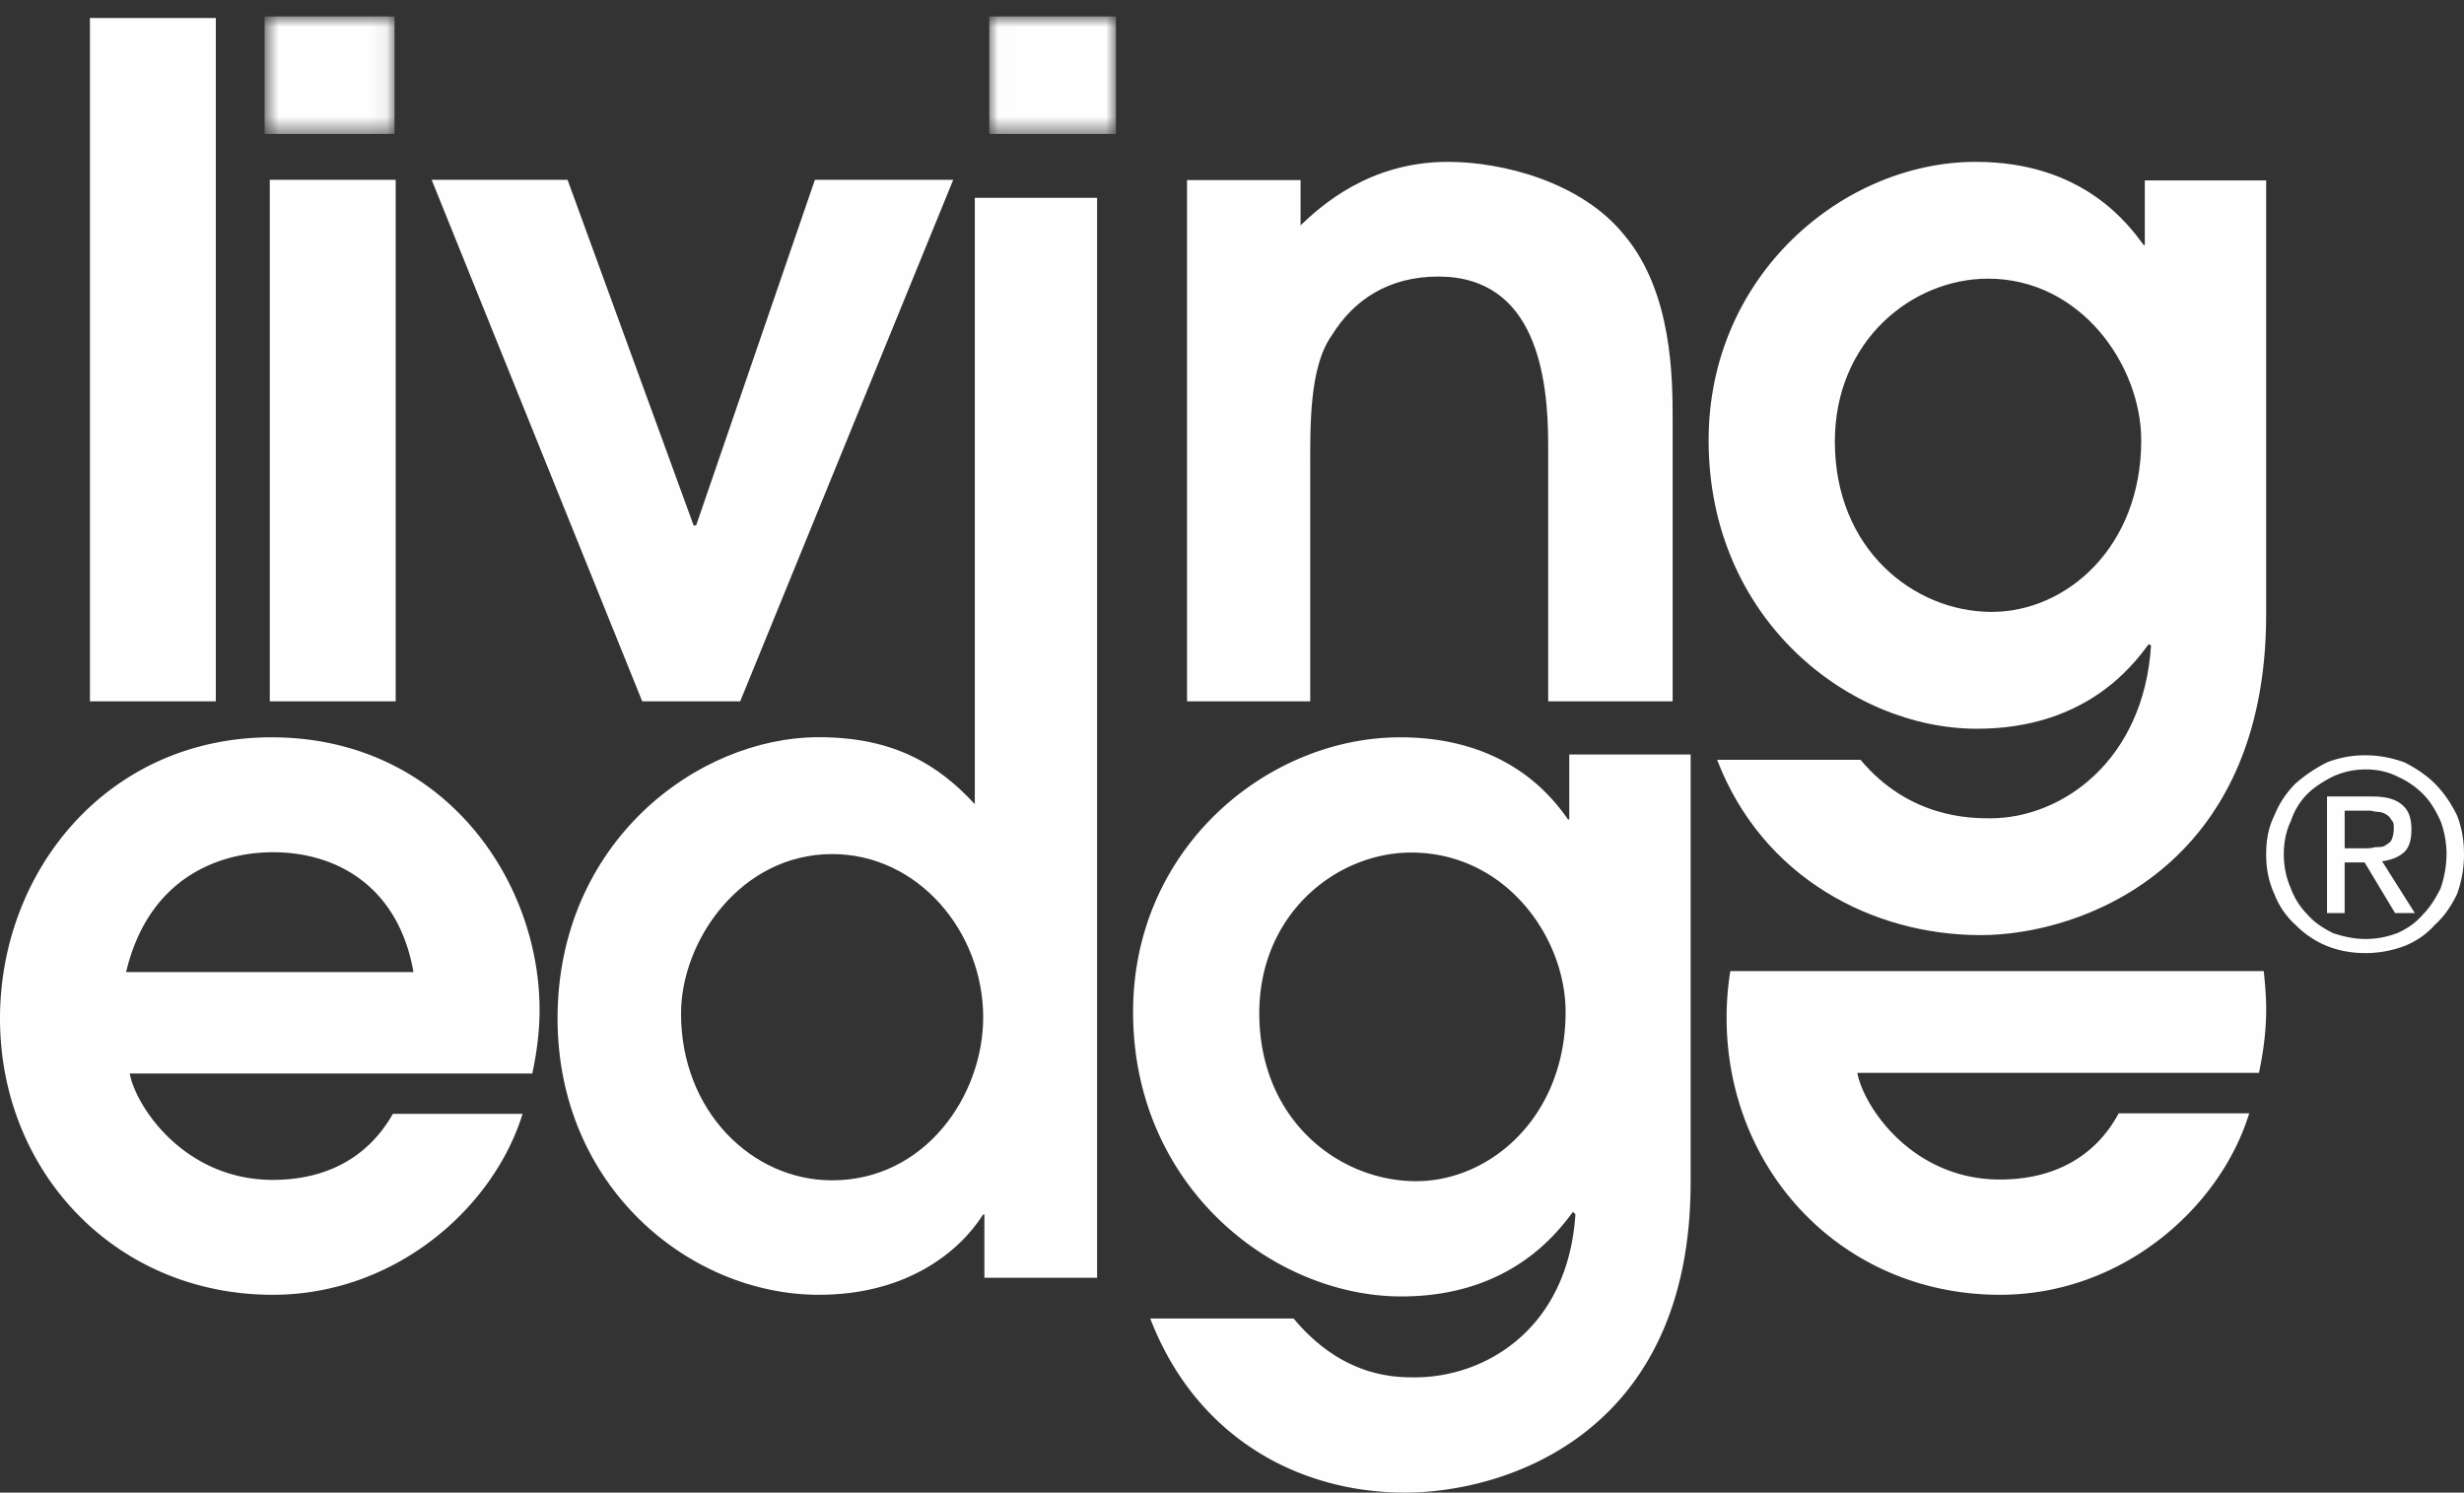 <svg xmlns="http://www.w3.org/2000/svg" xmlns:xlink="http://www.w3.org/1999/xlink" viewBox="0 0 137 83">
    <rect x="0" y="0" width="137" height="83" fill="#333333" stroke="none"/>
    <defs>
        <path id="a" d="M.713.912h7.223v6.536H.713z"/>
        <path id="c" d="M.004.912h7.041v6.536H.004z"/>
    </defs>
    <g fill="none" fill-rule="evenodd">
        <path fill="#FEFEFE" d="M131.405 47.172c.26 0 .46 0 .65-.066.2 0 .39 0 .521-.065.2-.131.33-.197.39-.328.07-.13.131-.392.131-.654 0-.196 0-.328-.13-.458a.752.752 0 0 0-.322-.327.93.93 0 0 0-.46-.131c-.13 0-.32-.066-.45-.066h-1.37v2.095h1.04zm.46-2.881c.78 0 1.301.131 1.69.459.392.327.522.786.522 1.375 0 .588-.13 1.047-.46 1.309-.322.262-.712.393-1.171.459l1.821 2.88h-1.1l-1.693-2.815h-1.11v2.815h-.98V44.29h2.481zm-4.494 5.107c.19.524.52 1.048.91 1.44.391.459.911.786 1.432 1.048.59.197 1.171.328 1.821.328.65 0 1.242-.131 1.761-.328.582-.262 1.042-.589 1.433-1.048.39-.392.711-.916.971-1.44a6.02 6.02 0 0 0 .33-1.898c0-.656-.131-1.31-.33-1.833-.26-.59-.581-1.114-.971-1.507-.39-.392-.851-.72-1.433-.981-.52-.262-1.11-.393-1.76-.393-.65 0-1.232.131-1.822.393-.52.261-1.04.589-1.431.981-.392.393-.72.917-.911 1.507-.26.523-.39 1.177-.39 1.833 0 .655.13 1.309.39 1.898zm-.91-4.059c.26-.655.65-1.245 1.17-1.768a8.255 8.255 0 0 1 1.753-1.178 5.748 5.748 0 0 1 2.15-.393c.72 0 1.433.131 2.152.393.651.327 1.233.72 1.692 1.178.52.523.911 1.113 1.232 1.768.26.655.39 1.374.39 2.161a6.42 6.42 0 0 1-.39 2.226c-.32.655-.712 1.243-1.232 1.702-.46.524-1.04.916-1.692 1.179a6.228 6.228 0 0 1-2.152.393c-.78 0-1.491-.131-2.15-.393a5.208 5.208 0 0 1-1.753-1.179 4.433 4.433 0 0 1-1.17-1.702c-.332-.72-.461-1.441-.461-2.226 0-.787.13-1.506.46-2.161zM7.011 54.053c1.281-5.37 5.326-6.662 8.157-6.662 3.708 0 7.012 2.038 7.82 6.662H7.012zM15.101 41C6 41 0 48.41 0 56.636 0 65.135 6.404 72 15.168 72c6.81 0 12.27-4.827 13.888-10.06h-7.214c-1.348 2.379-3.64 3.67-6.674 3.67-4.92 0-7.617-4.08-7.955-5.914h22.383c.203-.953.404-2.175.404-3.537C30 48.82 24.54 41 15.101 41zM125.73 54H96.27m-.064 0A16.262 16.262 0 0 0 96 56.59C96 65.116 102.461 72 111.202 72c6.793 0 12.243-4.841 13.856-10.09H117.8c-1.282 2.386-3.568 3.68-6.597 3.68-4.912 0-7.6-4.09-7.933-5.93h22.328c.205-.956.403-2.182.403-3.547 0-.681-.064-1.43-.135-2.113M78.737 65.682c-4.292 0-8.719-3.409-8.719-9.341 0-5.523 4.292-8.932 8.446-8.932 5.246 0 8.584 4.706 8.584 8.864 0 5.795-4.156 9.409-8.311 9.409zm8.516-20.115h-.07C86.368 44.408 83.848 41 77.852 41 70.493 41 63 47.136 63 56.273c0 9.75 7.834 15.819 14.92 15.819 5.927 0 8.582-3.41 9.536-4.705l.138.136c-.41 6.342-4.974 9.068-8.926 9.068-1.089 0-4.018 0-6.744-3.273h-7.97C66.474 79.864 72.128 83 78.124 83 83.642 83 94 79.797 94 65.75V41.955h-6.747v3.613zM5 1h7v38H5z"/>
        <g transform="translate(14)">
            <mask id="b" fill="#fff">
                <use xlink:href="#a"/>
            </mask>
            <path fill="#FEFEFE" d="M.713.912h7.223v6.536H.713z" mask="url(#b)"/>
        </g>
        <path fill="#FEFEFE" d="M15 10h7v29h-7zM41.155 39L53 10h-7.692l-6.603 19.22h-.138L31.557 10H24l11.708 29z"/>
        <g transform="translate(55)">
            <mask id="d" fill="#fff">
                <use xlink:href="#c"/>
            </mask>
            <path fill="#FEFEFE" d="M.004.912h7.041v6.536H.004z" mask="url(#d)"/>
        </g>
        <path fill="#FEFEFE" d="M46.267 65.636c-4.467 0-8.401-3.858-8.401-9.275 0-4.06 3.333-8.868 8.4-8.868 4.8 0 8.4 4.332 8.4 9.072 0 4.4-3.266 9.07-8.4 9.07zm7.932-20.919c-2-2.166-4.467-3.723-8.667-3.723-6.8 0-14.532 5.89-14.532 15.638C31 65.975 38.332 72 45.532 72c4.867 0 7.8-2.369 9.133-4.468h.068v3.52H61V11h-6.8v33.717zM72.85 26.171c0-2.443-.069-5.769 1.207-7.534 1.21-1.965 3.158-3.258 5.91-3.258 5.44 0 6.113 5.566 6.113 9.367V39H93V23.389c0-2.308 0-7.124-2.69-10.318C87.96 10.148 83.594 9 80.505 9c-4.365 0-7.05 2.442-8.192 3.529v-2.515H66V39h6.85V26.171zM110.737 34.026c-4.295 0-8.718-3.456-8.718-9.472 0-5.6 4.287-9.058 8.518-9.058 5.175 0 8.516 4.84 8.516 8.99 0 5.945-4.158 9.54-8.316 9.54zm8.516-23.994v3.594h-.063C118.373 12.52 115.849 9 109.856 9 102.491 9 95 15.294 95 24.485c0 9.955 7.837 16.039 14.92 16.039 5.929 0 8.59-3.387 9.542-4.7l.137.069c-.41 6.428-4.976 9.61-8.927 9.61-1.09 0-4.503 0-7.226-3.251h-7.973C97.996 48.82 104.126 52 110.128 52 115.648 52 126 48.337 126 34.164V10.032h-6.747z"/>
    </g>
</svg>
